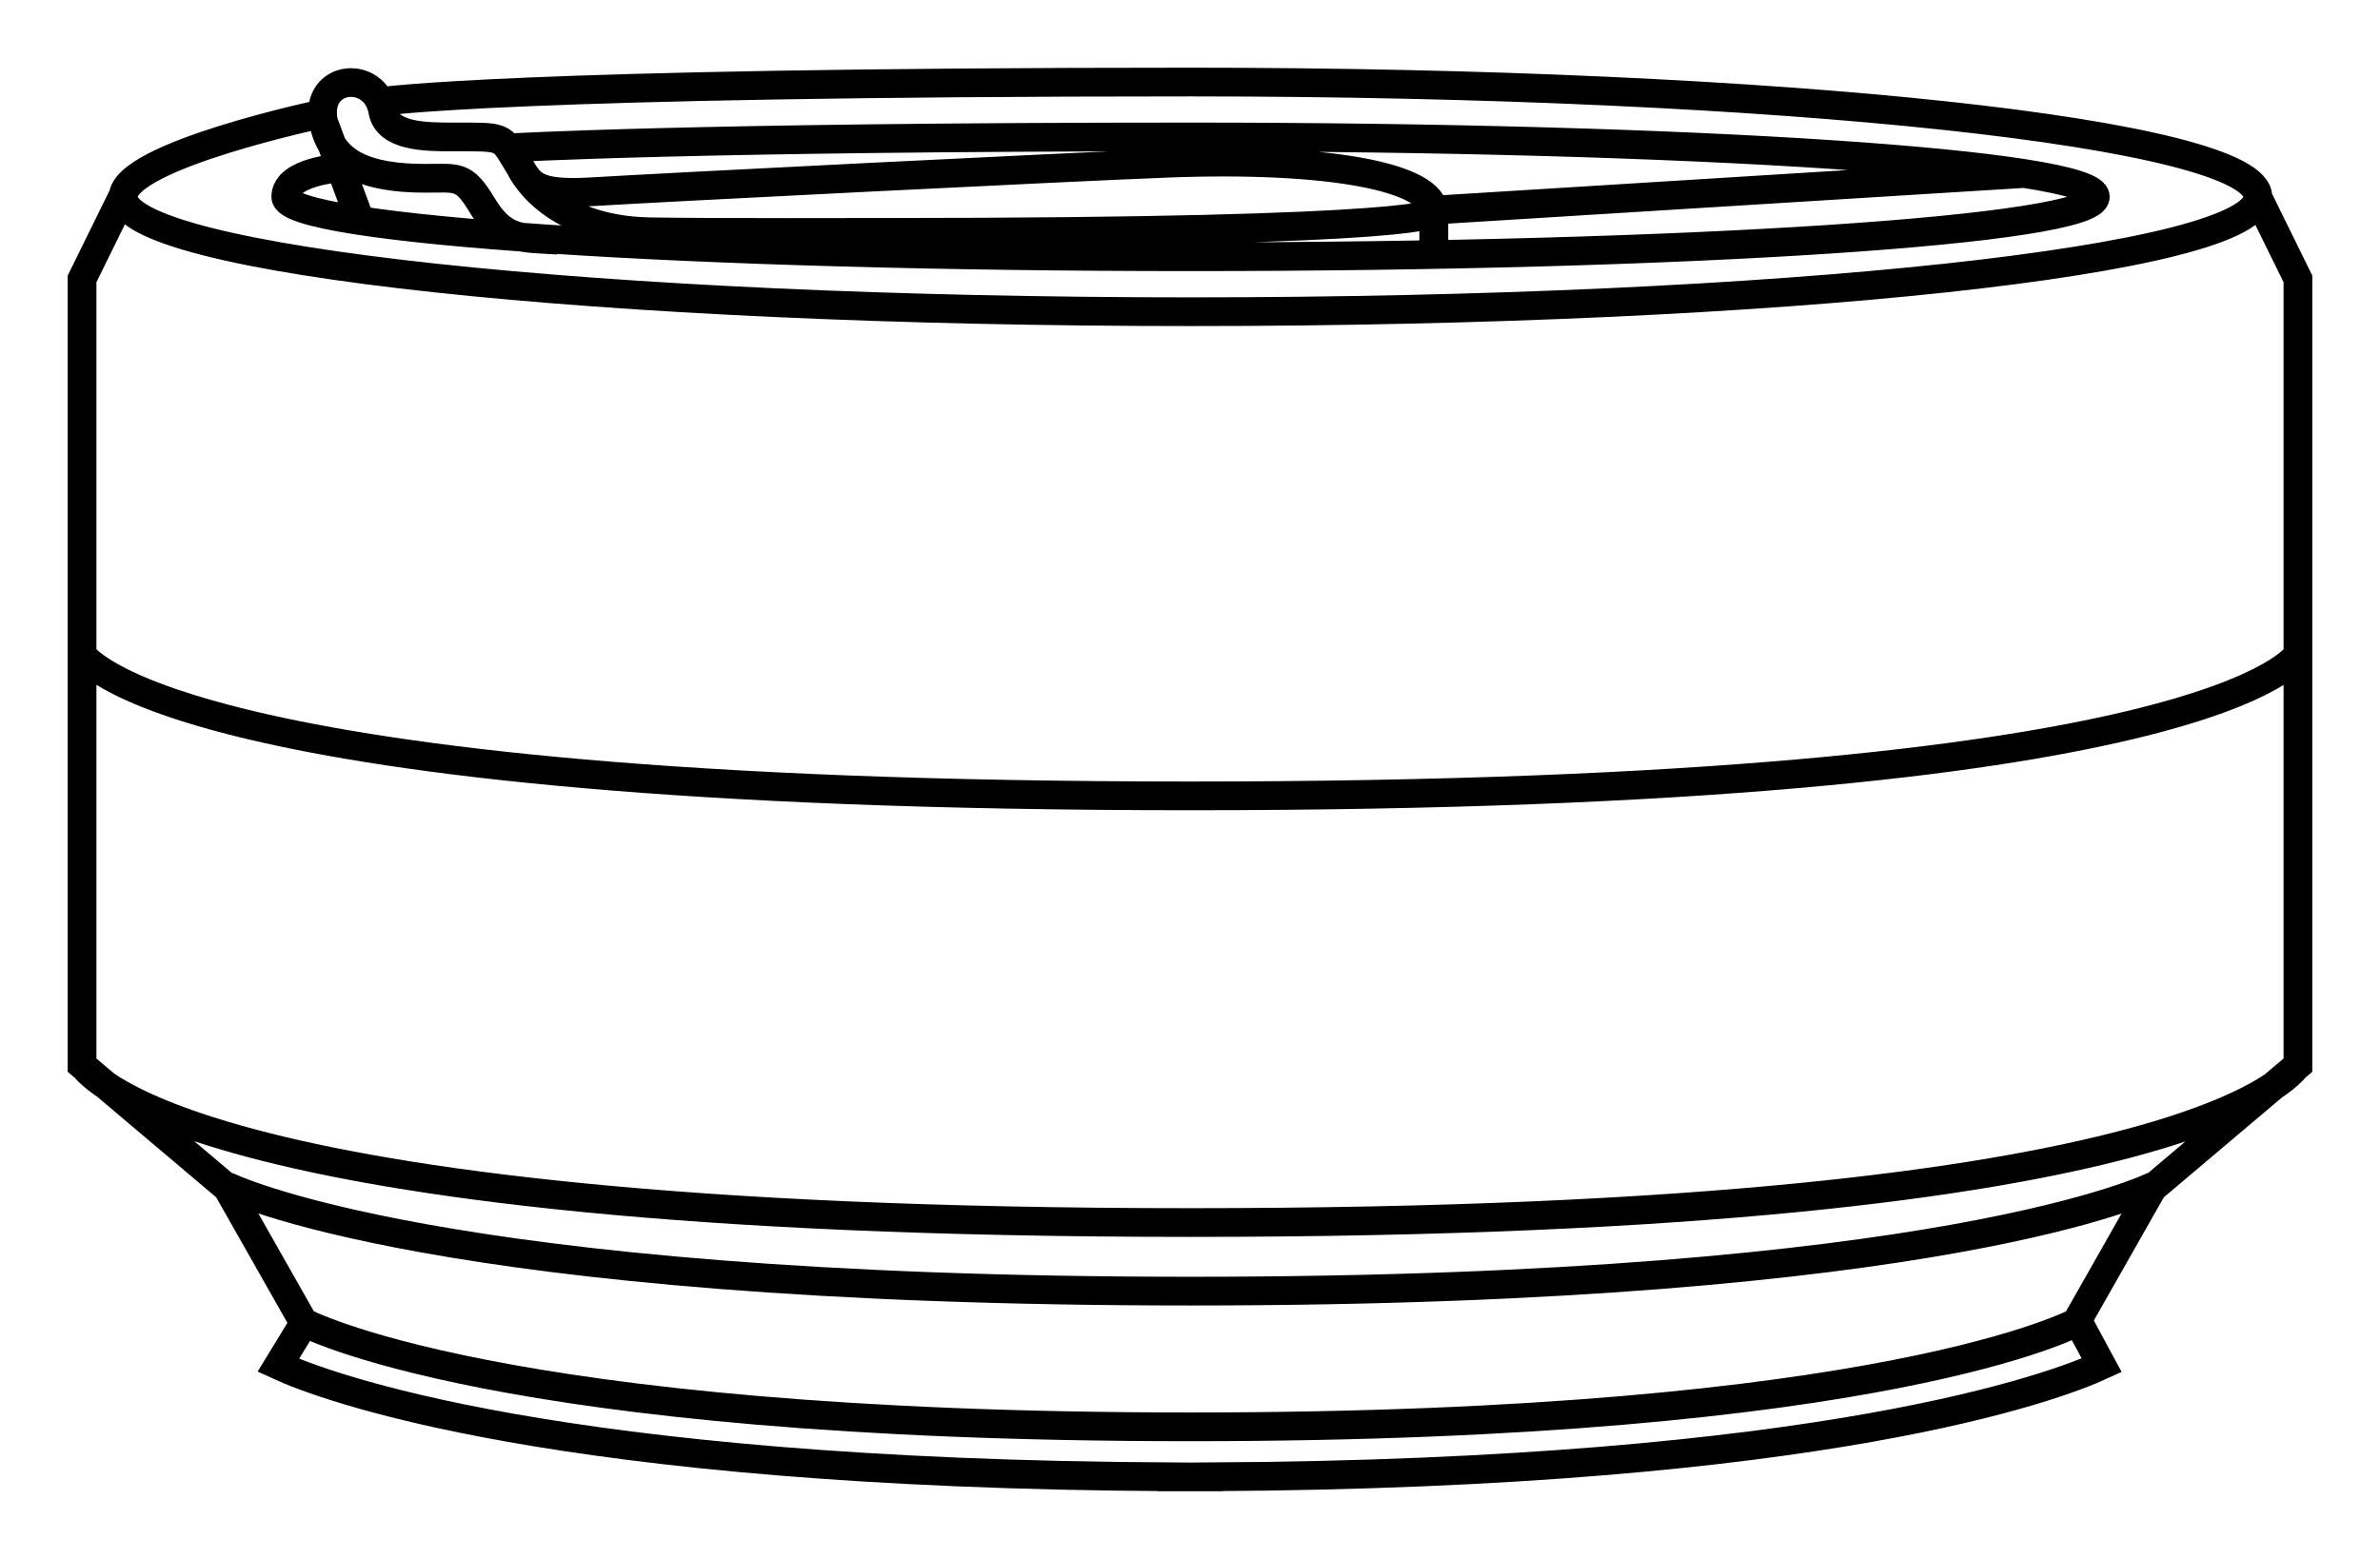 <svg xmlns="http://www.w3.org/2000/svg" fill="none" viewBox="0 0 29 19" height="19" width="29">
<path stroke-miterlimit="10" stroke-width="0.35" stroke="black" d="M6.194 1.803C6.194 1.803 8.407 1.669 14.506 1.669C20.606 1.669 25.531 1.996 25.531 2.399C25.531 2.802 20.595 3.129 14.506 3.129C8.418 3.129 3.482 2.802 3.482 2.399C3.482 2.087 4.15 2.046 4.15 2.046M24.662 2.115L17.471 2.561M17.471 3.102V2.587M17.471 2.587C17.471 2.587 17.544 2.832 10.786 2.832C10.786 2.832 8.651 2.838 7.919 2.825C6.674 2.802 6.341 2.042 6.341 2.042M17.471 2.587C17.471 2.156 16.184 1.915 14.232 1.989C12.932 2.039 8.034 2.287 7.231 2.336C6.485 2.382 6.463 2.239 6.304 1.981C6.103 1.654 6.153 1.669 5.513 1.669C5.184 1.669 4.72 1.666 4.664 1.353C4.574 0.842 3.831 0.904 3.941 1.484M3.941 1.484L4.389 2.69M3.941 1.484C4.036 1.992 4.465 2.173 5.184 2.173C5.582 2.173 5.65 2.127 5.878 2.506C6.138 2.938 6.357 2.898 6.797 2.927M27.508 2.399L28 3.399V12.982L26.229 14.479L25.294 16.126M1.492 2.399L1 3.399V12.982L2.771 14.479L3.705 16.126L3.391 16.64C3.946 16.896 6.758 17.962 14.275 17.999V18C14.35 18 14.425 18 14.5 18C14.575 18 14.649 18 14.725 18V17.999C22.241 17.962 25.054 16.896 25.609 16.64L25.321 16.106C25.321 16.106 22.995 17.39 14.505 17.39C6.015 17.39 3.679 16.106 3.679 16.106M1.001 7.978C1.001 7.978 1.989 9.7 14.506 9.7C27.024 9.7 28 7.978 28 7.978M1.001 12.965C1.001 12.965 1.989 14.9 14.506 14.9C27.024 14.9 28 12.965 28 12.965M2.754 14.452C2.754 14.452 5.289 15.736 14.505 15.736C23.722 15.736 26.247 14.452 26.247 14.452M4.631 1.239C4.631 1.239 6.192 1 14.506 1C21.689 1 27.512 1.626 27.512 2.399C27.512 3.172 21.689 3.799 14.506 3.799C7.324 3.799 1.501 3.172 1.501 2.399C1.501 1.896 3.949 1.381 3.949 1.381"></path>
</svg>
